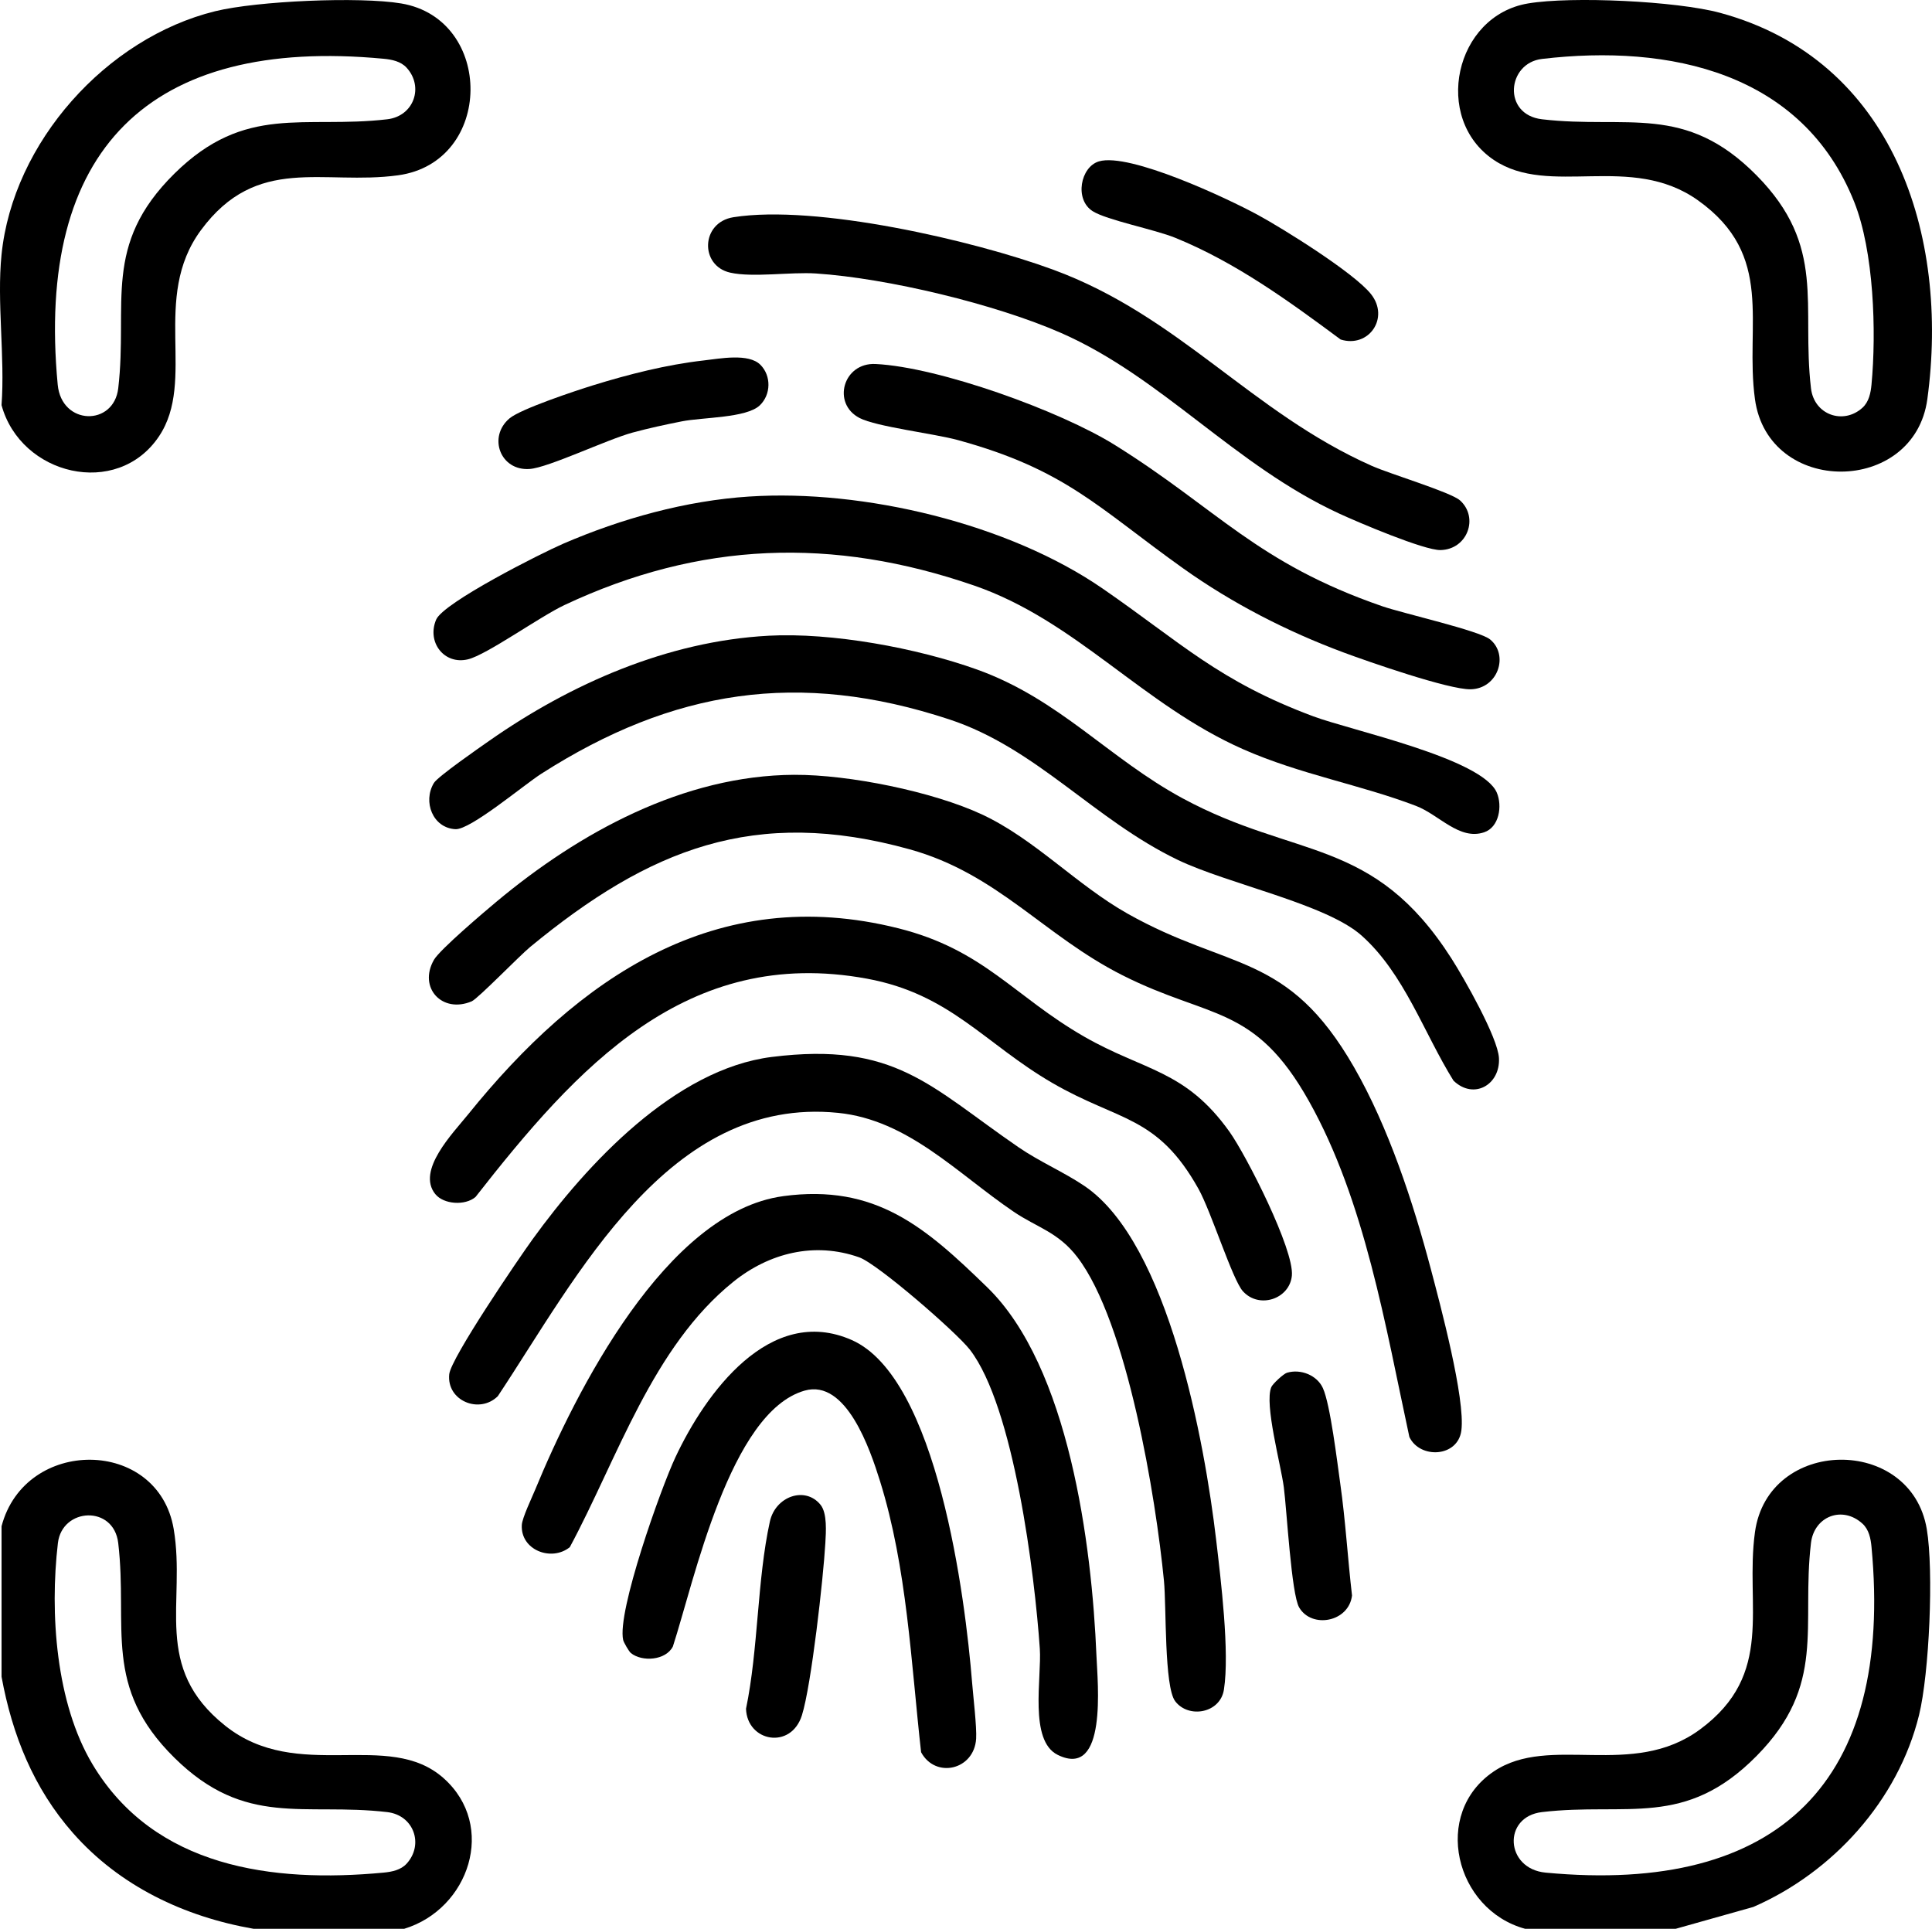 <?xml version="1.0" encoding="UTF-8"?> <svg xmlns="http://www.w3.org/2000/svg" id="Capa_2" data-name="Capa 2" viewBox="0 0 1020.73 1018.99"><g id="Capa_1-2" data-name="Capa 1"><g><path d="M885.27,1018.99h-79.5c-37.05-10.09-49.46-60.99-16.56-83.14,29.66-19.97,73.12,4.27,108.98-22.2,39.78-29.36,23.63-65.01,29-104.17,6.9-50.29,82.4-51.29,90.78-1.69,3.73,22.11,1.33,76.26-4.09,98.32-11.07,45.04-45.47,82.99-87.5,101.32l-41.1,11.57ZM984.02,804.97c-10.67-9.75-25.59-3.87-27.24,10.25-5.17,44.07,8.41,74.82-28.69,112.42-37.88,38.4-68.51,24.42-113.42,29.69-20.95,2.46-19.44,29.96,1.91,31.98,123.75,11.7,183.88-48.44,172.18-172.18-.41-4.33-1.35-9.06-4.74-12.16Z"></path><path d="M213.48,1018.99h-79.5c-36.61-6.38-70.73-22.54-95.45-50.63-20.79-23.62-32.07-51.76-37.71-82.53v-79.5c12.4-47.27,82.78-46.94,90.95,1.47,6.57,38.89-11.55,73.06,27.25,103.93,38.39,30.54,86.07,1.6,115.38,27.72,28.21,25.14,13.51,69.14-20.92,79.56ZM214.83,984.58c9.2-10.07,3.88-25.6-10.25-27.24-44.08-5.13-74.85,8.37-112.42-28.69-38.13-37.61-24.49-68.8-29.69-113.42-2.36-20.25-29.68-18.79-31.88,0-4.34,37.05-1.08,84.53,18.32,116.91,32.67,54.54,95.07,62.72,153.77,57.17,4.33-.41,9.06-1.35,12.16-4.74Z"></path><path d="M.81,214.03c1.88-25.5-2.54-54.45,0-79.5C6.81,75.19,56.24,20.04,113.69,5.93,135.76.51,189.9-1.9,212.01,1.83c49.15,8.3,48.93,83.84-1.69,90.78-39.52,5.42-74.47-11.24-104.17,29-26.47,35.87-2.23,79.32-22.2,108.98-22.15,32.9-73.06,20.49-83.14-16.56ZM214.83,35.78c-3.09-3.39-7.83-4.33-12.16-4.74C78.64,19.32,18.76,79.17,30.49,203.22c2.05,21.66,29.63,22.06,31.98,1.91,5.23-44.9-8.67-75.57,29.69-113.42,37.57-37.07,68.35-23.56,112.42-28.69,14.13-1.65,19.45-17.17,10.25-27.24Z"></path><path d="M419.74,409.34c28.66-.13,73.11,8.81,99.17,20.99,27.77,12.98,49.81,37.13,76.83,52.36,53.78,30.31,84.44,19.9,119.63,81.11,18.2,31.66,31.2,71.23,40.55,106.53,4.92,18.57,18.34,68.66,16.16,85.41-1.85,14.21-21.91,15.13-27.47,3.41-12.66-58.54-23.47-124.72-53.09-177.47-28.74-51.18-52.21-43.11-98.51-66.46-41.51-20.94-65.9-53.61-112.37-66.51-81.89-22.74-137.71-.17-200.53,51.57-5.67,4.67-27.6,27.32-30.89,28.72-15.57,6.62-28.41-7.16-19.95-21.93,3.07-5.35,26.6-25.34,32.96-30.64,43.8-36.59,98.84-66.84,157.51-67.1Z"></path><path d="M807.24,1.83c23.11-3.9,78.55-1.26,101.45,4.93,91.69,24.78,121.37,117.43,109.58,204.11-6.91,50.78-84.04,51.31-91.08,0-5.43-39.59,10.89-75.86-30.11-105.04-35.59-25.32-78.37-1.47-107.86-21.33-32.53-21.9-20.7-76.13,18.03-82.67ZM984.02,215.38c3.39-3.09,4.33-7.83,4.74-12.16,2.65-28.06,1.26-70.44-9.11-96.49-27.29-68.54-97.6-83.55-164.97-75.6-18.51,2.18-21.03,29.41,0,31.88,44.9,5.27,75.53-8.71,113.42,29.69,37.07,37.57,23.56,68.35,28.69,112.42,1.65,14.13,17.17,19.45,27.24,10.25Z"></path><path d="M407.77,558.39c65.12-8.15,83.45,15.47,130.23,47.63,11.32,7.78,24.37,13.34,35.05,20.6,44.49,30.26,63.47,135.78,69.48,186.91,2.46,20.95,7.19,59.45,4.1,79.12-1.96,12.52-18.72,15.39-25.74,6.12-5.86-7.74-4.61-49.98-5.94-63.62-4.27-43.8-19.35-136.41-45.71-170.94-10.18-13.33-21.28-15.65-33.63-24.01-29.74-20.13-55.73-48.52-92.82-52.27-89.69-9.07-137.87,86.59-179.78,149.67-9.69,9.6-27.13,2.47-25.67-11.58.88-8.57,36.54-60.95,44.08-71.37,28.65-39.58,75.05-89.83,126.35-96.26Z"></path><path d="M405.86,335.86c33.55-1.82,78.44,6.44,110.21,17.81,43.7,15.63,69.61,46.94,108.79,68.11,59.95,32.4,100.7,19.99,141.99,84.6,6.62,10.36,24.49,41.7,25.09,52.57.78,14.11-13.31,22.29-24.02,11.95-15.61-25.03-25.98-56.54-48.56-76.65-18.77-16.72-70.6-27.23-97.15-39.99-44.02-21.16-74.61-59-120.61-74.18-79.48-26.22-146.03-15.81-215.62,28.7-9.21,5.89-37.46,29.69-45.36,29.28-11.96-.62-17.36-14.51-11.38-24.41,2.05-3.4,24.23-18.78,29.33-22.35,43.01-30.08,94.15-52.55,147.3-55.43Z"></path><path d="M395.92,262.32c60.19-3.92,136.84,14.25,186.69,48.66,41.46,28.62,61.24,48.85,111.37,67.51,19.94,7.42,89.12,22.15,96.84,40.29,2.96,6.96,1.3,18.28-6.79,20.95-13.08,4.31-23.71-9.31-35.94-13.98-29.38-11.23-61.05-16.57-91.31-29.93-53.2-23.48-88.24-67.88-142.1-86.47-74.69-25.78-145.01-23.31-216.44,10.29-13.03,6.13-41,26.23-50.95,28.67-12.56,3.08-21.94-9.01-16.86-20.96,3.85-9.04,55.69-35.18,67.18-40.13,30.77-13.27,64.69-22.72,98.32-24.91Z"></path><path d="M413.74,631.93c48.95-6.62,75.24,16.46,107.84,48.15,43.15,41.96,55.3,135.96,57.71,194.71.58,14.19,5.9,65.3-20.46,52.32-15.31-7.54-8.41-40.69-9.47-56.18-2.67-38.93-13.64-127.66-36.92-157.86-6.99-9.07-48.71-45.35-58.51-48.82-23.6-8.35-47.56-2.31-66.49,12.92-42.72,34.35-61.2,93.34-86.39,140.19-9.63,7.83-26.12,1.58-25.36-11.73.21-3.73,5.22-14.16,7.02-18.53,21.32-51.74,69.19-146.8,131.04-155.16Z"></path><path d="M229.97,630.84c-10.06-12.48,9.29-32.11,17.35-42.1,58.06-71.98,130.77-122.57,227.38-98.3,45.01,11.31,61,35.85,97.92,57.11,31.91,18.37,53.48,17.49,76.91,50.3,8.93,12.51,34.34,62.44,33,76.12-1.2,12.28-17.25,17.73-25.88,8.19-5.51-6.09-16.73-42.02-23.45-54.06-21.82-39.06-42.05-35.54-77.2-55.96-35.85-20.83-53.92-46.99-97.94-55.1-95.6-17.6-153.53,47.25-206.84,115.34-5.52,4.71-16.85,3.91-21.23-1.53Z"></path><path d="M771.36,264.35c10.05,9.06,3.98,25.94-10.29,26.25-8.62.19-43.66-14.72-53.41-19.22-55.5-25.6-93.64-72.02-147.02-95.46-34.69-15.24-91.8-28.95-129.56-31.44-13.37-.88-33.35,2.24-45.28-.44-16.18-3.63-15.57-26.55,1.68-29.28,43.66-6.91,126.67,12.18,168.86,27.68,66.84,24.56,104.67,75.39,168.56,103.74,9.49,4.21,41.71,13.9,46.44,18.17Z"></path><path d="M333.3,873.3c-1-.81-3.77-5.58-4.06-6.88-3.37-14.82,19.91-80.15,27.62-96.58,15.81-33.72,49.9-80.98,93.14-61.9,45.34,20,60.03,136.52,63.58,180.89.59,7.41,2.53,23.62,2.14,29.76-1.07,16.57-21.5,21.18-29.08,7.12-5.31-47.4-7.42-97.47-21.71-143.25-5.18-16.58-17.8-54.07-39.83-47.79-39.53,11.28-58.37,100.66-69.6,135.18-3.76,7.4-16.28,8.24-22.2,3.46Z"></path><path d="M787.31,337.85c9.99,8.33,4.08,26.01-10.34,26.3-11.52.23-54.08-14.6-67.1-19.44-29.91-11.13-58.79-25.93-84.76-44.43-44.98-32.06-62.01-52.18-119.04-67.79-12.76-3.49-42.97-7.01-51.95-11.66-14.75-7.64-8.67-29.37,8.47-28.53,33.55,1.64,97.55,24.8,126.37,42.76,54.27,33.82,74.88,62.29,141.35,85.23,10.92,3.77,51.38,12.88,56.99,17.56Z"></path><path d="M580.59,85.26c16.12-4.79,68.14,19.65,84.11,28.36,13.72,7.49,50.71,30.54,59.62,41.74,10.02,12.6-1.19,28.65-16.01,24.01-27.47-20.38-55.47-40.75-87.42-53.75-10.91-4.44-36.05-9.29-43.59-14.05-9.78-6.17-6.44-23.42,3.29-26.31Z"></path><path d="M401.74,192.72c5.81,5.81,5.63,15.76-.32,21.43-7.07,6.73-30.13,6.26-41.23,8.46-8.69,1.72-17.35,3.59-25.9,5.9-13.6,3.68-44.54,18.55-54.47,19.25-15.57,1.1-22.17-16.98-10.64-26.72,5.94-5.02,35.14-14.69,44.14-17.48,18.76-5.81,38.87-10.91,58.43-13.13,8.57-.97,23.74-3.96,29.99,2.29Z"></path><path d="M679.99,725.22c7.09-2.13,15.78,1.22,18.92,8.09,3.94,8.62,7.58,39.16,9.18,50.44,2.79,19.6,3.93,39.49,6.22,59.15-1.66,14.09-21.35,17.66-27.94,6.3-4.11-7.1-6.5-51.21-8.09-63.46-1.55-11.95-10.39-43.95-6.62-52.92.72-1.72,6.42-7.03,8.32-7.61Z"></path><path d="M433.5,794.97c3.63,4.48,2.88,14.51,2.55,20.28-1.04,18.35-7.39,75.16-12.38,90.96-5.77,18.28-28.91,14.04-29.53-3.46,6.55-31.46,5.82-68.08,12.61-98.93,2.93-13.32,18.63-18.87,26.76-8.84Z"></path></g></g></svg> 